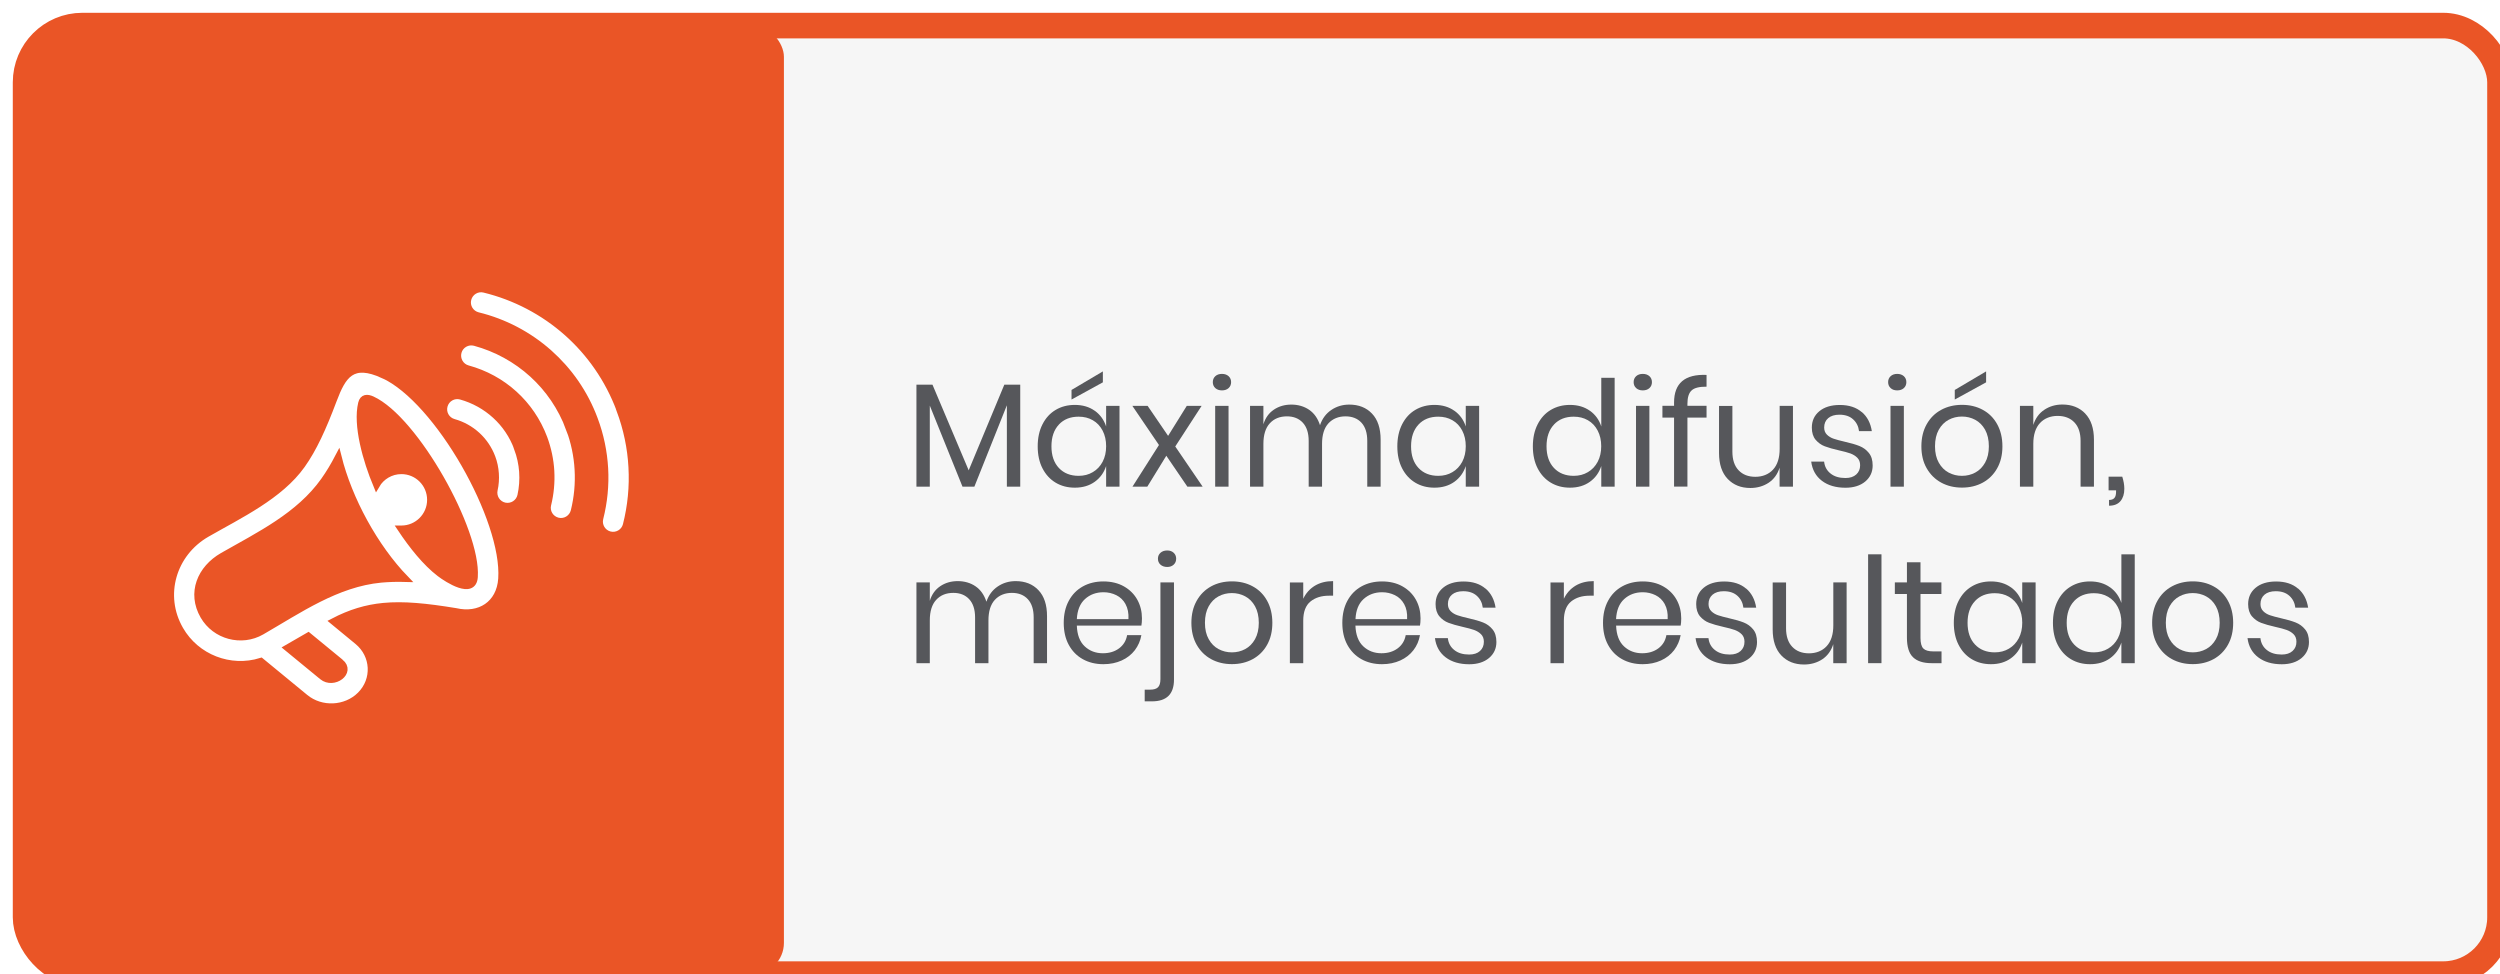 <?xml version="1.0" encoding="UTF-8"?>
<svg id="Capa_2" data-name="Capa 2" xmlns="http://www.w3.org/2000/svg" xmlns:xlink="http://www.w3.org/1999/xlink" viewBox="0 0 390.89 152.31">
  <defs>
    <style>
      .cls-1 {
        filter: url(#drop-shadow-1);
      }

      .cls-2 {
        fill: #fff;
      }

      .cls-2, .cls-3 {
        stroke: #ea5526;
        stroke-miterlimit: 10;
      }

      .cls-3 {
        fill: #f6f6f6;
        stroke-width: 4px;
      }

      .cls-4 {
        fill: #56575b;
      }

      .cls-5 {
        fill: #ea5526;
      }
    </style>
    <filter id="drop-shadow-1" x="-7.19" y="-7.04" width="409.2" height="170.4" filterUnits="userSpaceOnUse">
      <feOffset dx="2" dy="2"/>
      <feGaussianBlur result="blur" stdDeviation="3"/>
      <feFlood flood-color="#000" flood-opacity=".75"/>
      <feComposite in2="blur" operator="in"/>
      <feComposite in="SourceGraphic"/>
    </filter>
  </defs>
  <g id="Capa_1-2" data-name="Capa 1">
    <g class="cls-1">
      <rect class="cls-3" x="2" y="2" width="386.89" height="148.31" rx="8.88" ry="8.88"/>
      <rect class="cls-5" x="3.51" y="2" width="117.06" height="148.31" rx="4.88" ry="4.88"/>
      <g>
        <path class="cls-4" d="M157.52,58.15v15.94h-2.09v-12.72l-5.08,12.72h-1.86l-5.11-12.67v12.67h-2.09v-15.94h2.51l5.66,13.39,5.57-13.39h2.51Z"/>
        <path class="cls-4" d="M169.17,62.22c.85.61,1.44,1.43,1.78,2.46v-3.22h2.09v12.63h-2.09v-3.22c-.34,1.03-.93,1.85-1.78,2.46-.85.61-1.89.92-3.12.92-1.12,0-2.12-.26-2.99-.78-.87-.52-1.56-1.27-2.06-2.24-.5-.97-.75-2.12-.75-3.44s.25-2.47.75-3.45c.5-.98,1.18-1.73,2.06-2.25.87-.52,1.87-.78,2.99-.78,1.23,0,2.27.31,3.12.92ZM163.56,64.39c-.77.82-1.16,1.95-1.16,3.39s.39,2.57,1.16,3.39,1.81,1.23,3.09,1.23c.83,0,1.57-.19,2.22-.58.65-.38,1.16-.92,1.53-1.62.37-.7.55-1.51.55-2.43s-.18-1.73-.55-2.44c-.37-.71-.88-1.25-1.53-1.62-.65-.38-1.39-.56-2.22-.56-1.29,0-2.32.41-3.09,1.23ZM170.44,57.78l-4.9,2.69v-1.5l4.9-2.9v1.7Z"/>
        <path class="cls-4" d="M183.65,74.09l-3.29-4.83-2.97,4.83h-2.32l4.14-6.51-4.16-6.12h2.39l3.2,4.69,2.92-4.69h2.32l-4.12,6.35,4.28,6.28h-2.39Z"/>
        <path class="cls-4" d="M188.02,56.82c.26-.24.61-.36,1.04-.36s.77.12,1.04.36c.26.24.39.55.39.93s-.13.69-.39.93c-.26.24-.61.36-1.04.36s-.77-.12-1.04-.36c-.26-.24-.39-.55-.39-.93s.13-.69.39-.93ZM190.09,61.46v12.63h-2.09v-12.63h2.09Z"/>
        <path class="cls-4" d="M212.52,62.67c.9.94,1.35,2.3,1.35,4.08v7.34h-2.09v-7.15c0-1.24-.3-2.19-.91-2.85s-1.44-.99-2.5-.99-1.99.36-2.66,1.09-1,1.8-1,3.21v6.69h-2.09v-7.15c0-1.24-.31-2.19-.92-2.85s-1.44-.99-2.48-.99c-1.12,0-2.01.36-2.68,1.09s-1,1.8-1,3.21v6.69h-2.09v-12.63h2.09v2.88c.31-1,.85-1.76,1.64-2.29.79-.53,1.7-.79,2.73-.79s2,.27,2.79.82c.79.54,1.35,1.35,1.69,2.4.35-1.03.94-1.82,1.77-2.38s1.76-.84,2.81-.84c1.47,0,2.66.47,3.55,1.41Z"/>
        <path class="cls-4" d="M225.4,62.22c.85.61,1.45,1.43,1.78,2.46v-3.22h2.09v12.63h-2.09v-3.22c-.34,1.03-.93,1.85-1.78,2.46s-1.89.92-3.12.92c-1.12,0-2.12-.26-2.99-.78s-1.56-1.27-2.06-2.24-.75-2.12-.75-3.44.25-2.47.75-3.45,1.18-1.73,2.06-2.25,1.87-.78,2.99-.78c1.23,0,2.27.31,3.12.92ZM219.79,64.39c-.77.82-1.16,1.95-1.16,3.39s.39,2.57,1.16,3.39,1.81,1.23,3.09,1.23c.83,0,1.57-.19,2.22-.58.65-.38,1.16-.92,1.53-1.62.37-.7.55-1.51.55-2.43s-.18-1.73-.55-2.44c-.37-.71-.88-1.25-1.53-1.62-.65-.38-1.39-.56-2.22-.56-1.29,0-2.32.41-3.09,1.23Z"/>
        <path class="cls-4" d="M246.59,62.22c.85.61,1.45,1.43,1.78,2.46v-7.61h2.09v17.02h-2.09v-3.22c-.34,1.03-.93,1.85-1.78,2.46s-1.89.92-3.12.92c-1.12,0-2.12-.26-2.99-.78s-1.56-1.27-2.06-2.24-.75-2.12-.75-3.44.25-2.47.75-3.45,1.18-1.73,2.06-2.25,1.87-.78,2.99-.78c1.23,0,2.27.31,3.12.92ZM240.97,64.39c-.77.82-1.16,1.95-1.16,3.39s.39,2.57,1.16,3.39,1.81,1.23,3.09,1.23c.83,0,1.57-.19,2.22-.58.65-.38,1.16-.92,1.53-1.62.37-.7.55-1.51.55-2.43s-.18-1.73-.55-2.44c-.37-.71-.88-1.25-1.53-1.62-.65-.38-1.39-.56-2.22-.56-1.29,0-2.32.41-3.09,1.23Z"/>
        <path class="cls-4" d="M253.82,56.82c.26-.24.61-.36,1.04-.36s.77.12,1.04.36c.26.24.39.55.39.93s-.13.69-.39.93c-.26.24-.61.36-1.04.36s-.77-.12-1.04-.36c-.26-.24-.39-.55-.39-.93s.13-.69.39-.93ZM255.89,61.46v12.63h-2.09v-12.63h2.09Z"/>
        <path class="cls-4" d="M262.5,59.04c-.44.4-.66,1.09-.66,2.07v.34h2.99v1.84h-2.99v10.79h-2.09v-10.79h-1.82v-1.84h1.82v-.51c0-3.02,1.69-4.46,5.08-4.32v1.84c-1.12-.01-1.9.18-2.33.58Z"/>
        <path class="cls-4" d="M278.34,61.46v12.63h-2.09v-2.97c-.32,1.03-.89,1.81-1.71,2.36-.82.54-1.78.82-2.86.82-1.46,0-2.64-.47-3.54-1.41-.9-.94-1.36-2.3-1.36-4.06v-7.36h2.09v7.15c0,1.26.32,2.23.97,2.91.64.68,1.52,1.02,2.62,1.02s2.07-.37,2.76-1.12c.69-.74,1.04-1.83,1.04-3.25v-6.72h2.09Z"/>
        <path class="cls-4" d="M289.09,62.41c.87.74,1.39,1.75,1.58,3h-2c-.09-.75-.4-1.37-.93-1.85s-1.24-.72-2.13-.72c-.75,0-1.34.18-1.76.54-.42.36-.63.85-.63,1.46,0,.46.14.83.43,1.12.28.28.64.5,1.06.64s1,.3,1.74.47c.94.21,1.69.43,2.27.66s1.07.58,1.47,1.07c.41.49.61,1.15.61,1.98,0,1.03-.39,1.86-1.16,2.51-.77.64-1.81.97-3.09.97-1.5,0-2.73-.36-3.68-1.08s-1.51-1.72-1.68-3.01h2.02c.08.77.41,1.39,1,1.86.59.48,1.37.71,2.33.71.72,0,1.28-.18,1.69-.55.41-.37.61-.85.61-1.45,0-.49-.15-.88-.44-1.17-.29-.29-.65-.51-1.08-.67s-1.02-.31-1.77-.48c-.94-.21-1.68-.43-2.24-.64-.56-.21-1.03-.56-1.43-1.02-.39-.47-.59-1.1-.59-1.9,0-1.06.39-1.91,1.17-2.56.78-.65,1.85-.98,3.2-.98,1.43,0,2.57.37,3.44,1.12Z"/>
        <path class="cls-4" d="M293.61,56.82c.26-.24.61-.36,1.03-.36s.77.12,1.04.36c.26.24.39.55.39.93s-.13.69-.39.93c-.26.24-.61.36-1.04.36s-.77-.12-1.03-.36c-.26-.24-.39-.55-.39-.93s.13-.69.39-.93ZM295.68,61.46v12.63h-2.09v-12.63h2.09Z"/>
        <path class="cls-4" d="M308.02,62.08c.96.52,1.71,1.27,2.25,2.25s.82,2.13.82,3.45-.27,2.46-.82,3.44-1.3,1.72-2.25,2.24-2.04.78-3.25.78-2.3-.26-3.25-.78c-.96-.52-1.71-1.27-2.27-2.24s-.83-2.12-.83-3.44.28-2.47.83-3.45,1.31-1.73,2.27-2.25c.96-.52,2.04-.78,3.25-.78s2.3.26,3.25.78ZM302.68,63.64c-.64.34-1.15.86-1.54,1.55-.39.7-.59,1.56-.59,2.59s.2,1.87.59,2.56.9,1.21,1.54,1.55c.64.34,1.33.51,2.08.51s1.45-.17,2.08-.51c.64-.34,1.15-.86,1.54-1.55s.59-1.55.59-2.56-.2-1.89-.59-2.59c-.39-.7-.91-1.21-1.54-1.55-.64-.34-1.33-.51-2.08-.51s-1.45.17-2.08.51ZM308.54,57.78l-4.9,2.69v-1.5l4.9-2.9v1.7Z"/>
        <path class="cls-4" d="M324.04,62.67c.9.94,1.36,2.3,1.36,4.08v7.34h-2.09v-7.15c0-1.26-.32-2.22-.97-2.9-.64-.67-1.52-1.01-2.62-1.01s-2.07.37-2.76,1.12c-.69.74-1.04,1.83-1.04,3.25v6.69h-2.09v-12.63h2.09v2.99c.32-1.03.89-1.82,1.71-2.37s1.77-.83,2.84-.83c1.47,0,2.66.47,3.57,1.41Z"/>
        <path class="cls-4" d="M330.15,74.43c0,.8-.2,1.44-.6,1.92-.4.48-1,.72-1.79.72v-.9c.38,0,.66-.1.84-.31.18-.21.26-.53.26-.98v-.21h-1.17v-2.14h2.14c.21.67.32,1.3.32,1.89Z"/>
        <path class="cls-4" d="M160.36,90.27c.9.94,1.35,2.3,1.35,4.08v7.34h-2.09v-7.15c0-1.24-.3-2.19-.91-2.85-.61-.66-1.44-.99-2.5-.99s-1.99.36-2.66,1.09-1,1.8-1,3.21v6.69h-2.09v-7.15c0-1.24-.31-2.19-.92-2.85s-1.44-.99-2.48-.99c-1.12,0-2.01.36-2.68,1.09s-1,1.8-1,3.21v6.69h-2.09v-12.63h2.09v2.88c.31-1,.85-1.76,1.64-2.29.79-.53,1.7-.79,2.73-.79s2,.27,2.79.82c.79.54,1.35,1.35,1.69,2.4.35-1.03.94-1.82,1.77-2.38s1.76-.84,2.81-.84c1.47,0,2.66.47,3.55,1.41Z"/>
        <path class="cls-4" d="M176.47,95.82h-10.1c.05,1.44.46,2.52,1.23,3.24s1.72,1.08,2.84,1.08c1.01,0,1.86-.26,2.54-.77.68-.51,1.1-1.2,1.25-2.06h2.23c-.15.87-.5,1.66-1.02,2.35-.53.69-1.22,1.23-2.06,1.61-.84.38-1.79.58-2.85.58-1.21,0-2.29-.26-3.22-.78-.94-.52-1.67-1.27-2.2-2.24-.53-.97-.79-2.12-.79-3.44s.26-2.47.79-3.45c.53-.98,1.26-1.73,2.2-2.25.93-.52,2.01-.78,3.22-.78s2.3.26,3.21.78c.91.52,1.61,1.22,2.09,2.09s.72,1.84.72,2.9c0,.44-.03.83-.09,1.15ZM173.99,92.46c-.35-.63-.84-1.1-1.45-1.4s-1.28-.46-2-.46c-1.15,0-2.12.36-2.9,1.07-.78.71-1.2,1.76-1.27,3.14h8.07c.05-.94-.11-1.72-.46-2.35Z"/>
        <path class="cls-4" d="M176.98,105.83h.87c.55,0,.95-.12,1.21-.37.25-.25.38-.67.38-1.27v-15.13h2.12v15.2c0,2.27-1.15,3.4-3.45,3.4h-1.13v-1.84ZM179.45,86.29c-.27-.24-.4-.55-.4-.93s.13-.69.4-.93c.27-.24.62-.36,1.05-.36s.75.12,1.01.36c.26.24.39.55.39.93s-.13.69-.39.93c-.26.24-.6.36-1.01.36s-.78-.12-1.05-.36Z"/>
        <path class="cls-4" d="M193.87,89.68c.96.52,1.71,1.27,2.25,2.25.54.98.82,2.13.82,3.45s-.27,2.46-.82,3.44c-.54.97-1.3,1.72-2.25,2.24-.96.52-2.04.78-3.25.78s-2.3-.26-3.25-.78-1.71-1.27-2.26-2.24c-.55-.97-.83-2.12-.83-3.44s.28-2.47.83-3.45c.55-.98,1.31-1.73,2.26-2.25s2.04-.78,3.25-.78,2.3.26,3.25.78ZM188.53,91.24c-.64.34-1.15.86-1.54,1.55-.39.7-.59,1.56-.59,2.59s.2,1.87.59,2.56c.39.7.9,1.21,1.54,1.55.64.34,1.33.51,2.08.51s1.45-.17,2.08-.51c.64-.34,1.15-.86,1.54-1.55.39-.7.59-1.55.59-2.56s-.2-1.89-.59-2.59c-.39-.7-.9-1.21-1.54-1.55-.64-.34-1.33-.51-2.08-.51s-1.45.17-2.08.51Z"/>
        <path class="cls-4" d="M203.59,89.58c.8-.48,1.75-.72,2.85-.72v2.28h-.64c-1.18,0-2.15.3-2.9.91s-1.13,1.61-1.13,3v6.65h-2.09v-12.63h2.09v2.55c.41-.87,1.02-1.55,1.82-2.04Z"/>
        <path class="cls-4" d="M220.03,95.82h-10.1c.05,1.44.46,2.52,1.23,3.24.77.72,1.72,1.08,2.84,1.08,1.01,0,1.86-.26,2.54-.77.68-.51,1.1-1.2,1.25-2.06h2.23c-.15.87-.49,1.66-1.02,2.35-.53.69-1.22,1.23-2.06,1.61-.84.38-1.79.58-2.85.58-1.21,0-2.29-.26-3.22-.78s-1.67-1.27-2.2-2.24-.79-2.12-.79-3.44.26-2.47.79-3.45,1.26-1.73,2.2-2.25,2.01-.78,3.22-.78,2.3.26,3.21.78,1.61,1.22,2.09,2.09c.48.87.72,1.84.72,2.9,0,.44-.03.83-.09,1.15ZM217.55,92.46c-.35-.63-.83-1.1-1.45-1.4s-1.28-.46-2-.46c-1.15,0-2.12.36-2.9,1.07s-1.2,1.76-1.26,3.14h8.07c.05-.94-.11-1.72-.46-2.35Z"/>
        <path class="cls-4" d="M230.26,90.01c.87.74,1.39,1.75,1.58,3h-2c-.09-.75-.4-1.37-.93-1.85-.53-.48-1.24-.72-2.13-.72-.75,0-1.34.18-1.76.54s-.63.85-.63,1.46c0,.46.14.83.43,1.12.28.28.64.5,1.06.64.42.15,1,.3,1.74.47.93.21,1.69.43,2.27.66.57.22,1.07.58,1.47,1.07.41.49.61,1.15.61,1.98,0,1.03-.39,1.86-1.16,2.51-.77.64-1.81.97-3.09.97-1.5,0-2.73-.36-3.68-1.08-.95-.72-1.51-1.72-1.68-3.01h2.02c.08.77.41,1.39,1,1.86.59.48,1.37.71,2.33.71.72,0,1.28-.18,1.69-.55s.61-.85.61-1.45c0-.49-.15-.88-.44-1.17-.29-.29-.65-.51-1.08-.67-.43-.15-1.02-.31-1.77-.48-.94-.21-1.68-.43-2.24-.64-.56-.21-1.04-.56-1.43-1.02-.39-.47-.59-1.1-.59-1.9,0-1.06.39-1.91,1.17-2.56.78-.65,1.85-.98,3.2-.98,1.43,0,2.57.37,3.44,1.12Z"/>
        <path class="cls-4" d="M244.34,89.58c.8-.48,1.75-.72,2.85-.72v2.28h-.64c-1.18,0-2.15.3-2.9.91-.75.61-1.13,1.61-1.13,3v6.65h-2.09v-12.63h2.09v2.55c.41-.87,1.02-1.55,1.82-2.04Z"/>
        <path class="cls-4" d="M260.79,95.82h-10.1c.05,1.44.46,2.52,1.23,3.24s1.72,1.08,2.84,1.08c1.01,0,1.86-.26,2.54-.77.68-.51,1.1-1.2,1.25-2.06h2.23c-.15.87-.5,1.66-1.02,2.35-.53.69-1.22,1.23-2.06,1.61-.84.38-1.79.58-2.85.58-1.21,0-2.29-.26-3.22-.78-.94-.52-1.67-1.27-2.2-2.24-.53-.97-.79-2.12-.79-3.44s.26-2.47.79-3.45c.53-.98,1.26-1.73,2.2-2.25.93-.52,2.01-.78,3.22-.78s2.3.26,3.21.78c.91.52,1.61,1.22,2.09,2.09s.72,1.84.72,2.9c0,.44-.03.83-.09,1.15ZM258.3,92.46c-.35-.63-.84-1.1-1.45-1.4s-1.28-.46-2-.46c-1.15,0-2.12.36-2.9,1.07-.78.71-1.2,1.76-1.27,3.14h8.07c.05-.94-.11-1.72-.46-2.35Z"/>
        <path class="cls-4" d="M271.01,90.01c.87.74,1.39,1.75,1.58,3h-2c-.09-.75-.4-1.37-.93-1.85s-1.24-.72-2.13-.72c-.75,0-1.34.18-1.76.54-.42.36-.63.85-.63,1.46,0,.46.14.83.43,1.12.28.28.64.5,1.06.64s1,.3,1.74.47c.94.21,1.69.43,2.27.66s1.07.58,1.47,1.07c.41.49.61,1.15.61,1.98,0,1.03-.39,1.86-1.16,2.51-.77.64-1.81.97-3.09.97-1.5,0-2.73-.36-3.68-1.08s-1.51-1.72-1.68-3.01h2.02c.08.77.41,1.39,1,1.86.59.48,1.37.71,2.33.71.72,0,1.28-.18,1.69-.55.41-.37.61-.85.61-1.45,0-.49-.15-.88-.44-1.17-.29-.29-.65-.51-1.08-.67s-1.02-.31-1.77-.48c-.94-.21-1.68-.43-2.24-.64-.56-.21-1.03-.56-1.43-1.02-.39-.47-.59-1.1-.59-1.9,0-1.06.39-1.91,1.17-2.56.78-.65,1.85-.98,3.2-.98,1.43,0,2.57.37,3.44,1.12Z"/>
        <path class="cls-4" d="M286.73,89.06v12.63h-2.09v-2.97c-.32,1.03-.89,1.81-1.71,2.36-.82.54-1.78.82-2.86.82-1.46,0-2.64-.47-3.54-1.41-.9-.94-1.36-2.3-1.36-4.06v-7.36h2.09v7.15c0,1.26.32,2.23.97,2.91.64.68,1.52,1.02,2.62,1.02s2.07-.37,2.76-1.12c.69-.74,1.04-1.83,1.04-3.25v-6.72h2.09Z"/>
        <path class="cls-4" d="M292.18,84.67v17.02h-2.09v-17.02h2.09Z"/>
        <path class="cls-4" d="M301.57,99.85v1.84h-1.56c-1.29,0-2.25-.31-2.89-.92-.64-.61-.96-1.64-.96-3.08v-6.81h-1.89v-1.82h1.89v-3.15h2.12v3.15h3.27v1.82h-3.27v6.85c0,.81.15,1.37.45,1.67.3.3.82.45,1.55.45h1.29Z"/>
        <path class="cls-4" d="M312.41,89.82c.85.61,1.44,1.43,1.78,2.46v-3.22h2.09v12.63h-2.09v-3.22c-.34,1.03-.93,1.85-1.78,2.46-.85.61-1.89.92-3.12.92-1.12,0-2.12-.26-2.99-.78-.87-.52-1.56-1.27-2.06-2.24-.5-.97-.75-2.12-.75-3.44s.25-2.47.75-3.45c.5-.98,1.18-1.73,2.06-2.25.87-.52,1.87-.78,2.99-.78,1.23,0,2.27.31,3.12.92ZM306.8,91.99c-.77.82-1.16,1.95-1.16,3.39s.39,2.57,1.16,3.39,1.81,1.23,3.09,1.23c.83,0,1.57-.19,2.22-.58.65-.38,1.16-.92,1.53-1.62.37-.7.55-1.51.55-2.43s-.18-1.73-.55-2.44c-.37-.71-.88-1.25-1.53-1.62-.65-.38-1.39-.56-2.22-.56-1.29,0-2.32.41-3.09,1.23Z"/>
        <path class="cls-4" d="M327.91,89.82c.85.61,1.44,1.43,1.78,2.46v-7.61h2.09v17.02h-2.09v-3.22c-.34,1.03-.93,1.85-1.78,2.46-.85.61-1.89.92-3.12.92-1.12,0-2.12-.26-2.99-.78-.87-.52-1.56-1.27-2.06-2.24-.5-.97-.75-2.12-.75-3.44s.25-2.47.75-3.45c.5-.98,1.18-1.73,2.06-2.25.87-.52,1.87-.78,2.99-.78,1.23,0,2.27.31,3.12.92ZM322.3,91.99c-.77.82-1.16,1.95-1.16,3.39s.39,2.57,1.16,3.39,1.81,1.23,3.09,1.23c.83,0,1.57-.19,2.22-.58.65-.38,1.16-.92,1.53-1.62.37-.7.55-1.51.55-2.43s-.18-1.73-.55-2.44c-.37-.71-.88-1.25-1.53-1.62-.65-.38-1.39-.56-2.22-.56-1.29,0-2.32.41-3.09,1.23Z"/>
        <path class="cls-4" d="M344.1,89.68c.96.52,1.71,1.27,2.25,2.25s.82,2.13.82,3.45-.27,2.46-.82,3.44-1.3,1.72-2.25,2.24-2.04.78-3.25.78-2.3-.26-3.25-.78c-.96-.52-1.71-1.27-2.27-2.24s-.83-2.12-.83-3.44.28-2.47.83-3.45,1.31-1.73,2.27-2.25c.96-.52,2.04-.78,3.25-.78s2.3.26,3.25.78ZM338.77,91.24c-.64.34-1.15.86-1.54,1.55-.39.7-.59,1.56-.59,2.59s.2,1.87.59,2.56.9,1.21,1.54,1.55c.64.34,1.33.51,2.08.51s1.45-.17,2.08-.51c.64-.34,1.15-.86,1.54-1.55s.59-1.55.59-2.56-.2-1.89-.59-2.59c-.39-.7-.91-1.21-1.54-1.55-.64-.34-1.33-.51-2.08-.51s-1.45.17-2.08.51Z"/>
        <path class="cls-4" d="M357.31,90.01c.87.74,1.39,1.75,1.58,3h-2c-.09-.75-.4-1.37-.93-1.85s-1.24-.72-2.13-.72c-.75,0-1.34.18-1.76.54-.42.36-.63.85-.63,1.46,0,.46.14.83.43,1.12.28.28.64.5,1.06.64s1,.3,1.74.47c.94.21,1.69.43,2.27.66s1.07.58,1.47,1.07c.41.49.61,1.15.61,1.98,0,1.03-.39,1.86-1.16,2.51-.77.64-1.81.97-3.09.97-1.5,0-2.73-.36-3.68-1.08s-1.51-1.72-1.68-3.01h2.02c.08.77.41,1.39,1,1.86.59.48,1.37.71,2.33.71.72,0,1.28-.18,1.69-.55.41-.37.61-.85.61-1.45,0-.49-.15-.88-.44-1.17-.29-.29-.65-.51-1.08-.67s-1.02-.31-1.77-.48c-.94-.21-1.68-.43-2.24-.64-.56-.21-1.03-.56-1.43-1.02-.39-.47-.59-1.1-.59-1.9,0-1.06.39-1.91,1.17-2.56.78-.65,1.85-.98,3.2-.98,1.43,0,2.57.37,3.44,1.12Z"/>
      </g>
      <g>
        <path class="cls-2" d="M57.94,56.67c-4.91-2.26-6.31,0-7.79,3.92-1.64,4.36-3.11,7.58-4.93,10.14-3.44,4.84-9.78,7.83-14.87,10.75-5.3,3.04-7.25,9.61-4.17,14.95,2.53,4.39,7.81,6.43,12.63,4.93l6.92,5.69c2.49,2.05,6.32,1.88,8.6-.4,2.39-2.39,2.18-6.21-.43-8.35l-3.8-3.13c2.69-1.4,5.16-2.14,7.85-2.4,3.13-.3,6.67.05,11.3.81,3.71.86,6.88-1.1,7.15-5.1.62-9.24-9.94-27.91-18.46-31.82ZM51.25,101.53c1.88,1.55-1.08,3.74-2.86,2.28l-5.49-4.51,3.31-1.91,5.04,4.14ZM57.56,88.6c-6.91.66-12.79,4.78-18.65,8.16-3.16,1.82-7.27.72-9.1-2.44-2.09-3.62-.48-7.43,3-9.42,5.71-3.26,11.93-6.26,15.83-11.75.81-1.14,1.55-2.38,2.26-3.74,1.66,6.66,5.7,14.11,10.51,19.08-1.34-.04-2.61,0-3.85.11ZM72.21,88.21c-.2,3.01-4.27.38-5.46-.53-2.22-1.7-4.31-4.33-6.1-7.01.04,0,.07,0,.11,0,2.49,0,4.52-2.02,4.52-4.52s-2.02-4.52-4.52-4.52c-1.66,0-3.12.9-3.9,2.24-1.63-3.91-3.19-9.39-2.36-12.82.23-.96.94-.94,1.69-.6,6.74,3.1,16.5,20.51,16.02,27.74Z"/>
        <path class="cls-2" d="M94.89,62.08c-1.79-4.79-4.66-8.86-8.22-12.03-3.7-3.29-8.16-5.62-12.95-6.79-1.12-.28-2.25.41-2.53,1.53-.28,1.12.41,2.25,1.53,2.53,4.13,1.01,7.97,3.02,11.16,5.86,3.08,2.74,5.56,6.24,7.09,10.36.95,2.53,1.47,5.12,1.62,7.69.15,2.65-.12,5.29-.76,7.82-.28,1.12.4,2.26,1.52,2.54,1.12.28,2.26-.4,2.54-1.52.74-2.92,1.05-5.98.87-9.06-.16-2.97-.78-5.98-1.88-8.92Z"/>
        <path class="cls-2" d="M86.99,65.03c-1.26-3.37-3.25-6.24-5.73-8.5-2.58-2.35-5.68-4.04-9.02-4.95-1.12-.3-2.27.36-2.57,1.47-.3,1.12.36,2.27,1.47,2.57,2.71.74,5.22,2.1,7.3,4,2.01,1.83,3.62,4.15,4.64,6.86.63,1.7.99,3.44,1.09,5.16.1,1.79-.07,3.56-.49,5.26-.28,1.12.41,2.25,1.53,2.53,1.12.28,2.25-.41,2.53-1.53.52-2.1.73-4.28.6-6.49-.12-2.13-.56-4.28-1.35-6.39Z"/>
        <path class="cls-2" d="M78.87,68.06c-.75-2.02-1.94-3.74-3.42-5.09-1.54-1.41-3.39-2.43-5.39-2.99-1.11-.31-2.26.34-2.57,1.46-.31,1.11.34,2.26,1.46,2.57,1.36.38,2.62,1.08,3.67,2.04,1.01.93,1.83,2.11,2.34,3.47.31.82.48,1.66.54,2.51.06.86,0,1.73-.19,2.56-.24,1.13.47,2.24,1.6,2.49,1.13.24,2.24-.47,2.49-1.6.27-1.21.36-2.47.27-3.74-.09-1.22-.35-2.45-.81-3.67Z"/>
      </g>
    </g>
  </g>
</svg>